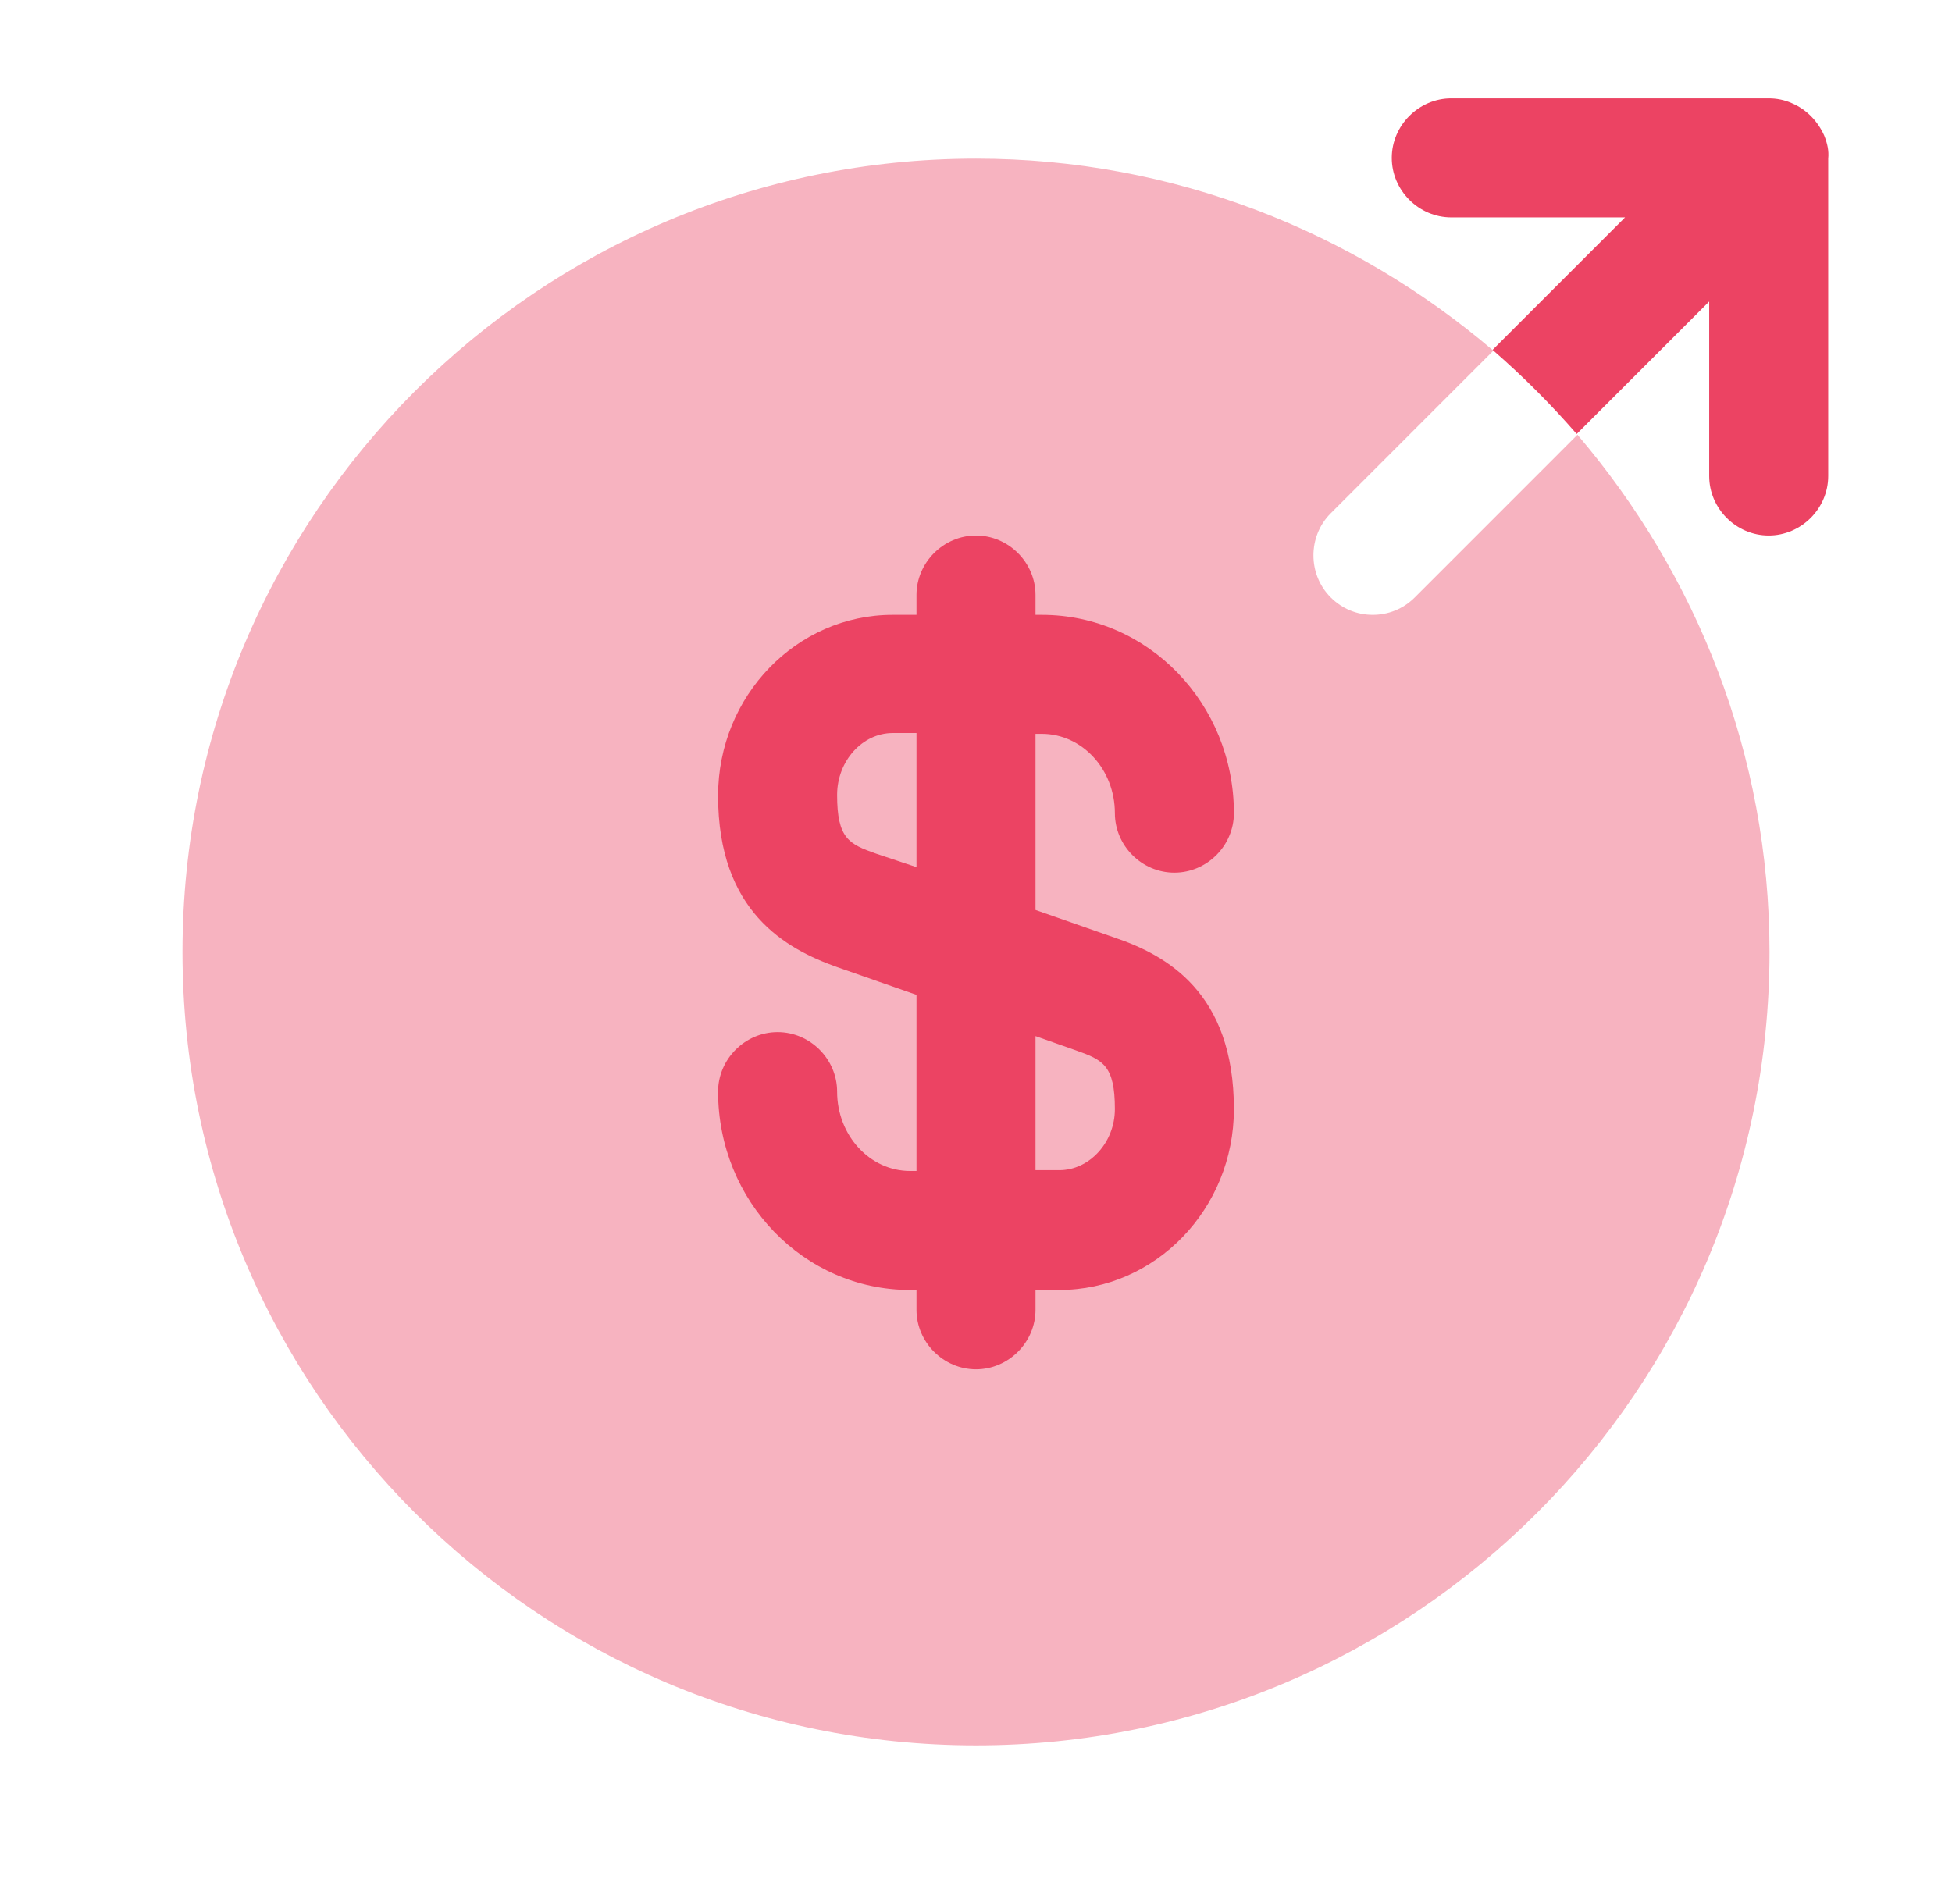 <?xml version="1.0" encoding="UTF-8"?>
<svg xmlns="http://www.w3.org/2000/svg" width="41" height="40" viewBox="0 0 41 40" fill="none">
  <path opacity="0.4" d="M28.833 12.917C28.517 12.917 28.2 12.8 27.95 12.55C27.467 12.067 27.467 11.267 27.95 10.784L31.367 7.367C28.433 4.867 24.65 3.333 20.5 3.333C11.3 3.333 3.833 10.8 3.833 20C3.833 29.2 11.3 36.667 20.5 36.667C29.7 36.667 37.167 29.2 37.167 20C37.167 15.85 35.633 12.067 33.133 9.133L29.717 12.55C29.467 12.8 29.15 12.917 28.833 12.917Z" fill="#EC4363"></path>
  <path d="M23.417 19.7L21.75 19.117V15.417H21.883C22.733 15.417 23.417 16.167 23.417 17.083C23.417 17.767 23.983 18.333 24.667 18.333C25.35 18.333 25.917 17.767 25.917 17.083C25.917 14.783 24.117 12.917 21.883 12.917H21.75V12.5C21.75 11.817 21.183 11.25 20.5 11.25C19.817 11.25 19.25 11.817 19.25 12.5V12.917H18.75C16.733 12.917 15.083 14.617 15.083 16.717C15.083 19.15 16.5 19.933 17.583 20.317L19.25 20.9V24.6H19.117C18.267 24.6 17.583 23.85 17.583 22.933C17.583 22.25 17.017 21.683 16.333 21.683C15.65 21.683 15.083 22.25 15.083 22.933C15.083 25.233 16.883 27.1 19.117 27.1H19.25V27.517C19.25 28.2 19.817 28.767 20.5 28.767C21.183 28.767 21.75 28.2 21.75 27.517V27.1H22.25C24.267 27.1 25.917 25.4 25.917 23.3C25.917 20.85 24.5 20.067 23.417 19.7ZM18.4 17.933C17.833 17.733 17.583 17.617 17.583 16.7C17.583 15.983 18.117 15.4 18.75 15.4H19.25V18.217L18.4 17.933ZM22.25 24.583H21.75V21.767L22.6 22.067C23.167 22.267 23.417 22.383 23.417 23.3C23.417 24 22.883 24.583 22.25 24.583Z" fill="#EC4363"></path>
  <path d="M38.317 2.85C38.183 2.55 37.95 2.3 37.633 2.167C37.483 2.1 37.317 2.067 37.15 2.067H30.483C29.8 2.067 29.233 2.634 29.233 3.317C29.233 4 29.8 4.567 30.483 4.567H34.133L31.35 7.35C31.983 7.9 32.567 8.484 33.117 9.117L35.9 6.334V10C35.9 10.684 36.467 11.25 37.15 11.25C37.833 11.25 38.4 10.684 38.4 10V3.334C38.417 3.167 38.383 3.017 38.317 2.85Z" fill="#EC4363"></path>
</svg>
